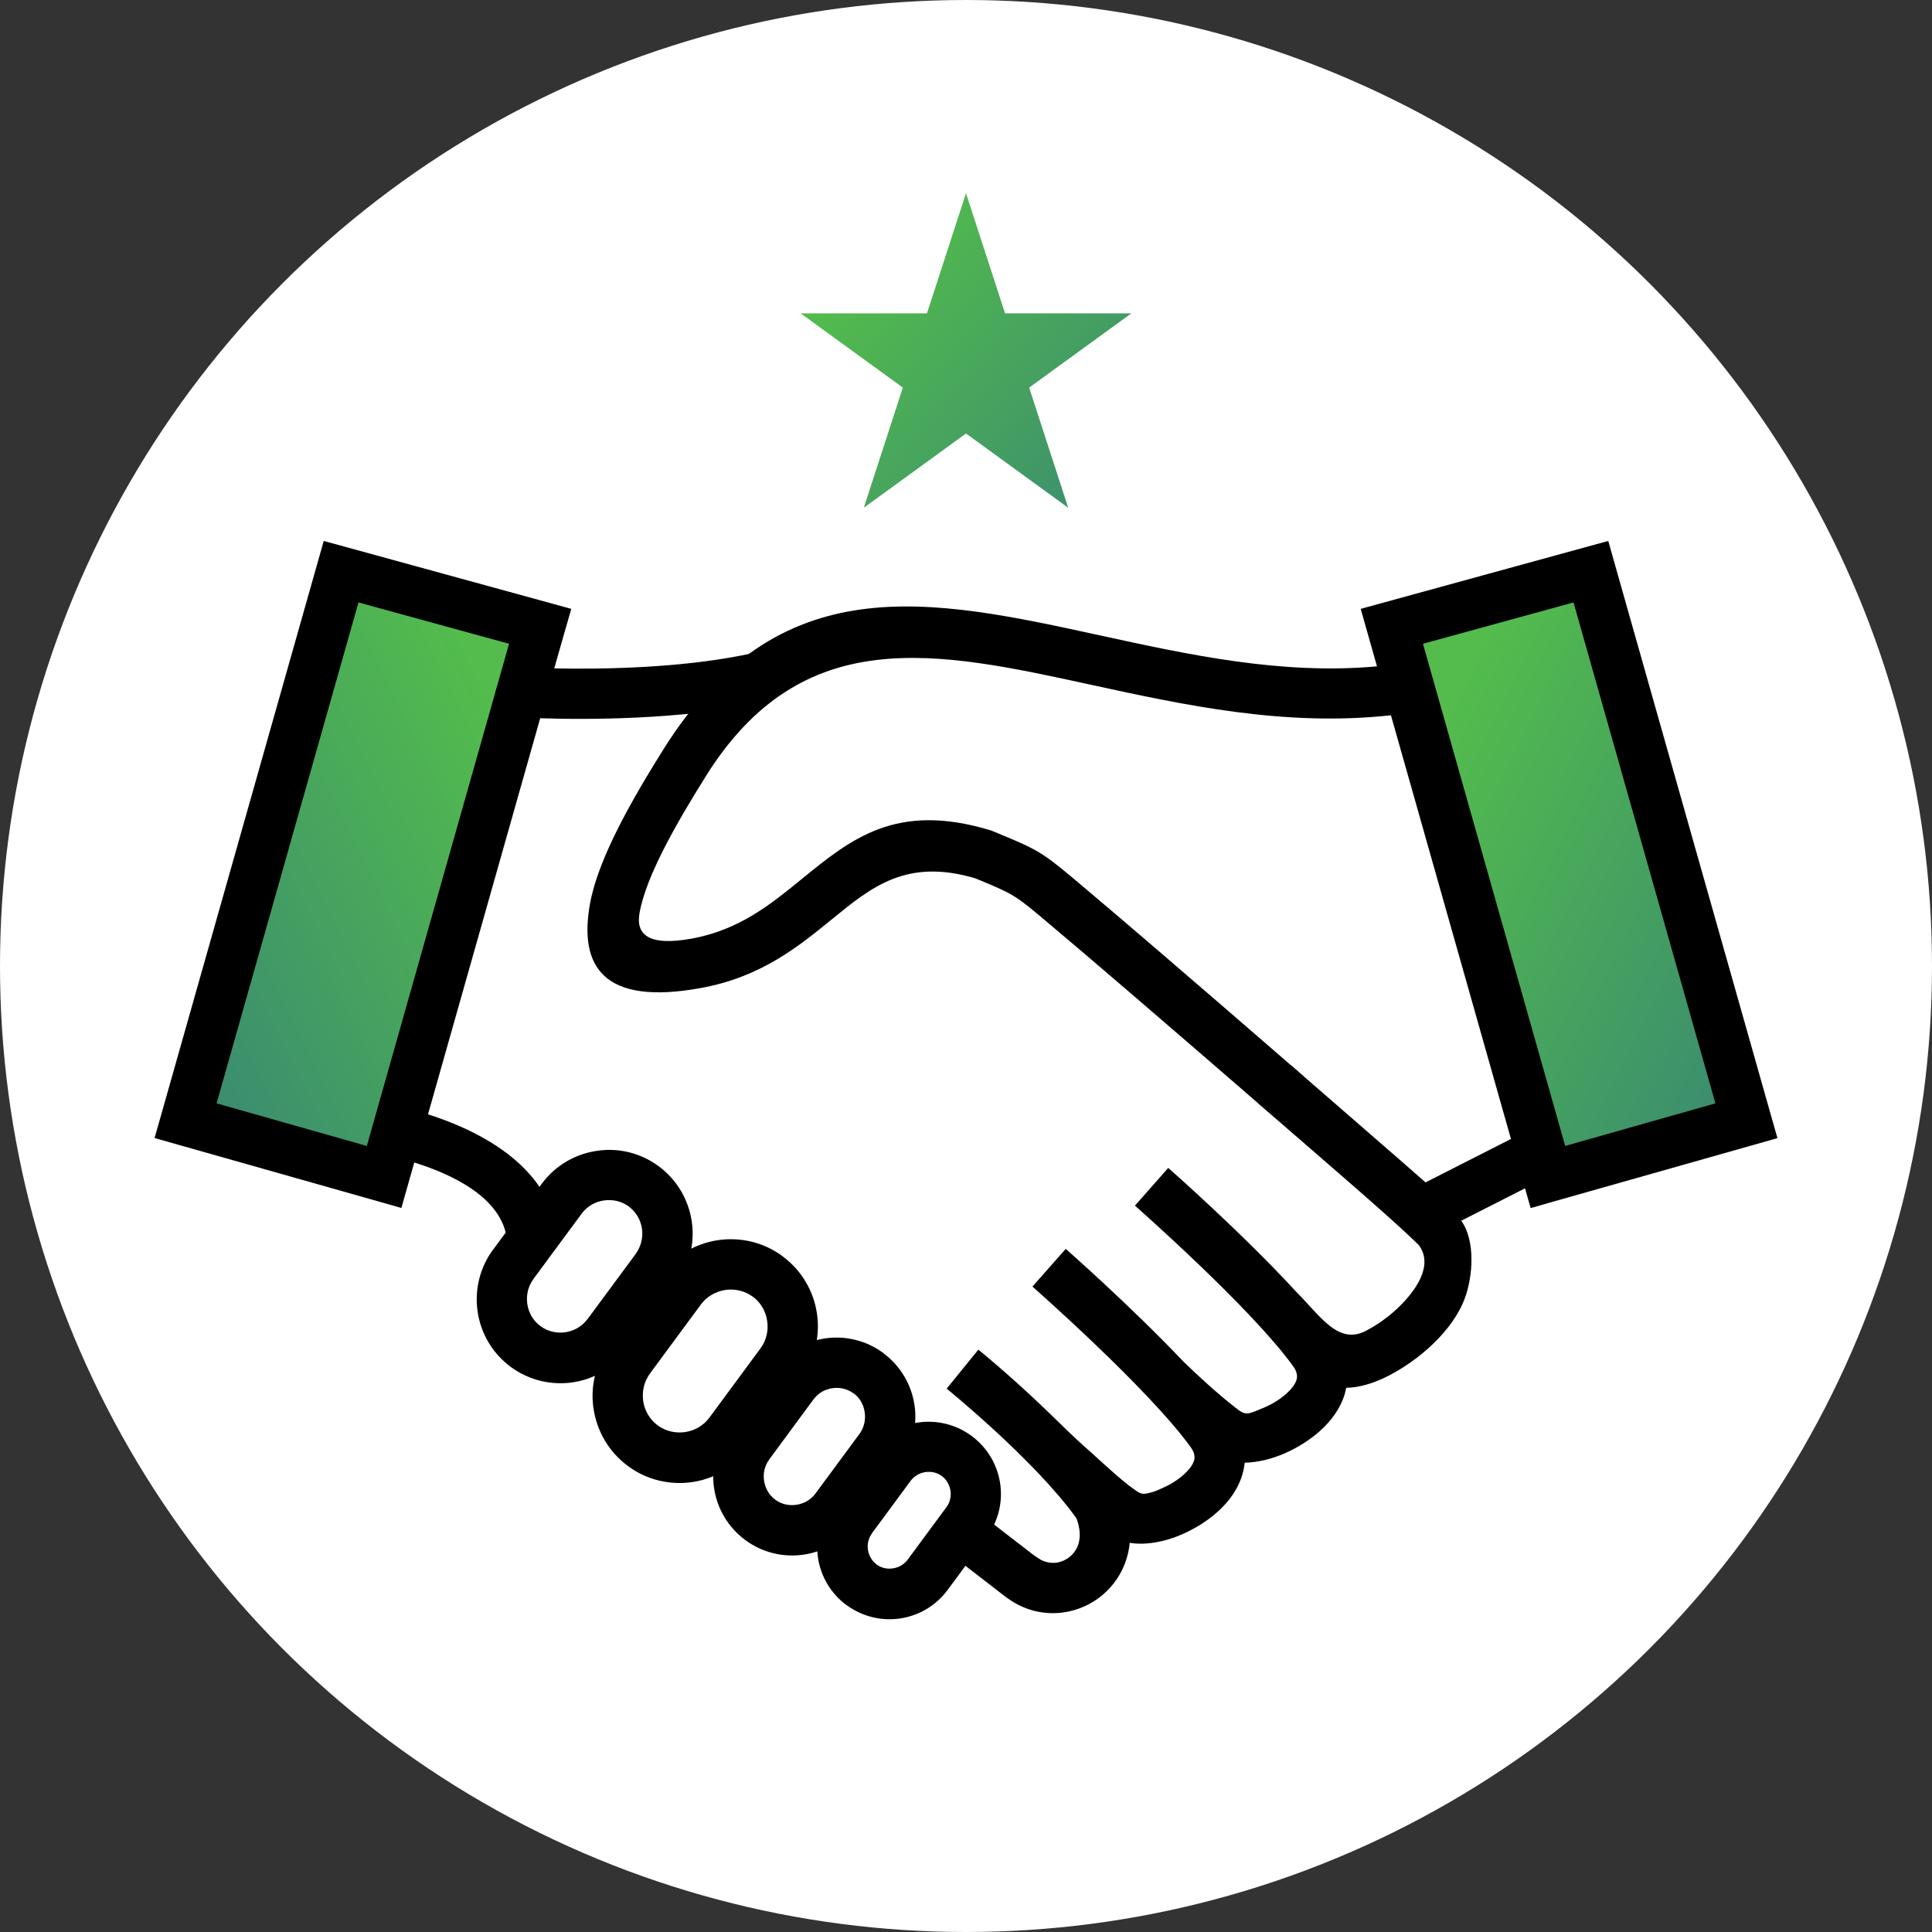 <?xml version="1.0" encoding="UTF-8"?> <svg xmlns="http://www.w3.org/2000/svg" width="100" height="100" viewBox="0 0 100 100" fill="none"><rect x="0" y="0" width="100" height="100" fill="#333333" stroke="none"/><circle cx="50" cy="50" r="50" fill="white"></circle><path d="M20 60L28 32L18 29L10 57L20 60Z" fill="url(#paint0_linear_128_655)"></path><path d="M80.5 60.5L72.5 32.5L82.5 29.5L90.5 57.5L80.5 60.5Z" fill="url(#paint1_linear_128_655)"></path><path fill-rule="evenodd" clip-rule="evenodd" d="M67.1 66.872C68.32 68.086 69.255 69.639 70.699 68.884C71.257 68.594 71.853 68.179 72.367 67.687C73.22 66.872 74.248 65.516 73.428 64.433C70.589 61.704 65.137 57.116 65.121 57.105L66.843 55.152C66.849 55.158 68.019 56.186 69.539 57.619C71.519 59.489 74.292 61.31 75.632 63.181C76.386 64.23 76.228 66.084 75.828 67.173C75.511 68.048 74.893 68.873 74.16 69.573C73.471 70.235 72.656 70.804 71.891 71.198C71.12 71.597 70.343 71.826 69.681 71.832C69.66 71.936 69.632 72.045 69.605 72.149C69.386 72.888 68.916 73.533 68.325 74.063C67.795 74.539 67.155 74.933 66.515 75.217C65.815 75.523 65.082 75.698 64.426 75.709C64.404 75.923 64.36 76.13 64.3 76.338C64.082 77.076 63.611 77.722 63.021 78.252C62.49 78.728 61.85 79.122 61.21 79.406C60.27 79.822 59.264 79.991 58.476 79.855C58.449 80.133 58.394 80.401 58.318 80.653V80.659C58.082 81.43 57.634 82.08 57.06 82.562C56.485 83.043 55.785 83.355 55.042 83.459C54.139 83.584 53.182 83.404 52.329 82.846C52.094 82.693 51.837 82.496 51.536 82.255L51.367 82.124L48.824 80.161L50.41 78.105L52.953 80.068L53.122 80.199C53.357 80.38 53.554 80.538 53.757 80.664C54.052 80.861 54.38 80.921 54.686 80.883C54.943 80.844 55.184 80.735 55.386 80.566C55.583 80.401 55.742 80.172 55.824 79.904C55.928 79.548 55.911 79.105 55.72 78.591C53.549 75.562 49.01 71.887 48.999 71.876L50.639 69.858C50.65 69.863 52.488 71.356 54.456 73.281C54.981 73.795 55.561 74.364 56.168 74.905C56.278 75.004 56.392 75.102 56.502 75.201C56.524 75.223 56.551 75.245 56.573 75.266C56.715 75.392 56.857 75.523 56.999 75.655C57.481 76.087 57.956 76.524 58.454 76.907C59.045 77.328 59.034 77.416 59.706 77.213C59.849 77.169 60.002 77.093 60.166 77.022C60.571 76.847 60.964 76.601 61.282 76.316C61.538 76.081 61.735 75.835 61.806 75.594C61.861 75.403 61.823 75.173 61.637 74.916C59.455 71.881 53.456 66.609 53.439 66.593L55.162 64.641C55.173 64.651 58.509 67.583 61.227 70.448C61.965 71.176 63.064 72.171 63.857 72.789C64.147 72.997 64.35 73.265 64.787 73.112C64.973 73.046 65.208 72.953 65.471 72.838C65.875 72.663 66.269 72.417 66.586 72.133C66.843 71.903 67.04 71.651 67.111 71.411C67.166 71.219 67.128 70.99 66.942 70.727C64.76 67.692 58.76 62.42 58.744 62.404L60.467 60.452C60.472 60.452 64.306 63.826 67.1 66.872Z" fill="black"></path><path fill-rule="evenodd" clip-rule="evenodd" d="M91.644 57.657L83.594 29.241L83.244 28L82.003 28.339L71.7 31.166L70.431 31.516L70.786 32.774L71.273 34.491C66.329 34.94 61.511 33.884 57.016 32.906C48.069 30.953 40.315 29.263 34.326 38.806C32.708 41.393 30.941 44.466 30.531 46.818C29.968 50.017 31.22 52.068 36.284 51.138C39.396 50.569 41.315 49.005 43.104 47.545C45.127 45.894 46.948 44.412 50.481 45.462C52.335 46.227 52.504 46.298 53.953 47.518C58.772 51.559 70.223 61.54 70.36 61.655L72.733 63.744L73.395 64.323L74.177 63.924L78.935 61.507L79.225 62.53L80.472 62.174L90.747 59.265L92 58.909L91.644 57.657ZM73.783 61.201L72.072 59.697H72.066C72.033 59.669 60.303 49.443 55.616 45.516C53.861 44.045 53.664 43.963 51.432 43.039L51.378 43.017L51.257 42.973C46.39 41.502 44.055 43.411 41.463 45.527C39.921 46.785 38.275 48.13 35.819 48.579C33.522 49 32.91 48.344 33.101 47.261C33.44 45.33 35.048 42.552 36.53 40.184V40.179C41.534 32.189 48.468 33.698 56.464 35.443C61.293 36.493 66.477 37.625 71.995 37.023L78.207 58.953L73.783 61.201ZM81.013 59.314L73.652 33.321L81.445 31.183L88.789 57.11L81.013 59.314Z" fill="black"></path><path fill-rule="evenodd" clip-rule="evenodd" d="M29.208 32.769L28.688 34.595C31.018 34.645 35.431 34.606 39.106 33.775L39.675 36.312C35.355 37.291 30.148 37.248 27.961 37.176L22.153 57.679C24.357 58.373 28.508 60.178 28.841 63.995L26.244 64.219C26.041 61.906 23.116 60.687 21.442 60.173L21.13 61.272L20.775 62.524L19.528 62.169L9.252 59.259L8 58.904L8.355 57.657L16.405 29.241L16.756 28L17.997 28.339L28.3 31.166L29.569 31.516L29.208 32.769ZM18.987 59.314L26.348 33.321L18.555 31.183L11.21 57.11L18.987 59.314Z" fill="black"></path><path fill-rule="evenodd" clip-rule="evenodd" d="M48.748 76.398C48.496 76.213 48.19 76.152 47.894 76.196C47.599 76.24 47.326 76.393 47.14 76.639L45.127 79.368H45.133C44.947 79.62 44.881 79.931 44.925 80.221C44.969 80.511 45.122 80.784 45.368 80.97L45.406 81.003C45.647 81.167 45.942 81.222 46.221 81.178C46.516 81.134 46.79 80.981 46.976 80.735L48.994 78.001C49.179 77.749 49.24 77.443 49.196 77.148C49.147 76.858 48.994 76.584 48.748 76.398ZM34.086 60.359C35.049 61.07 35.639 62.109 35.803 63.208C35.874 63.678 35.869 64.159 35.781 64.63C36.213 64.411 36.678 64.263 37.154 64.192C38.297 64.023 39.5 64.28 40.501 65.018V65.023C41.507 65.762 42.114 66.839 42.284 67.982C42.355 68.436 42.349 68.901 42.278 69.36C42.415 69.327 42.546 69.3 42.683 69.278C43.717 69.125 44.81 69.36 45.713 70.027L45.778 70.082C46.648 70.749 47.178 71.706 47.331 72.707C47.381 73.019 47.392 73.336 47.364 73.653C47.413 73.642 47.457 73.637 47.506 73.631C48.447 73.489 49.453 73.708 50.285 74.32C51.121 74.938 51.624 75.83 51.767 76.776C51.909 77.716 51.69 78.723 51.072 79.554L49.054 82.288C48.436 83.125 47.545 83.628 46.599 83.77C45.658 83.912 44.657 83.694 43.82 83.081V83.087C42.989 82.474 42.481 81.577 42.338 80.626C42.322 80.516 42.311 80.407 42.306 80.298C42.076 80.374 41.841 80.434 41.606 80.467C40.578 80.62 39.484 80.385 38.576 79.713C37.668 79.04 37.116 78.066 36.963 77.038C36.93 76.831 36.913 76.623 36.919 76.409C36.574 76.552 36.219 76.656 35.852 76.71C34.709 76.88 33.506 76.623 32.506 75.884C31.505 75.146 30.892 74.063 30.723 72.92C30.635 72.357 30.657 71.777 30.794 71.214C30.433 71.378 30.05 71.487 29.662 71.548C28.563 71.712 27.403 71.46 26.441 70.755C25.478 70.044 24.888 69.005 24.724 67.906C24.559 66.806 24.811 65.647 25.517 64.684H25.522L28.027 61.288C28.738 60.32 29.777 59.735 30.87 59.571C31.959 59.396 33.118 59.648 34.086 60.359ZM33.227 63.591C33.162 63.148 32.927 62.732 32.549 62.453V62.448C32.166 62.169 31.702 62.07 31.253 62.136C30.805 62.202 30.389 62.437 30.11 62.814L27.606 66.205H27.611C27.327 66.588 27.228 67.058 27.294 67.501C27.36 67.944 27.595 68.359 27.972 68.638C28.355 68.923 28.825 69.021 29.268 68.956C29.711 68.89 30.127 68.655 30.406 68.277H30.411L32.916 64.887H32.91C33.189 64.504 33.293 64.034 33.227 63.591ZM39.708 68.365C39.637 67.878 39.38 67.419 38.964 67.112V67.118C38.543 66.806 38.029 66.697 37.542 66.768C37.05 66.845 36.596 67.096 36.284 67.512L33.637 71.099C33.331 71.52 33.222 72.034 33.293 72.521C33.364 73.008 33.621 73.462 34.037 73.773C34.458 74.085 34.972 74.195 35.459 74.124C35.951 74.052 36.405 73.795 36.716 73.38L39.363 69.792C39.675 69.371 39.784 68.857 39.708 68.365ZM44.755 73.09C44.701 72.707 44.504 72.352 44.181 72.116V72.122C43.853 71.881 43.454 71.794 43.076 71.854C42.699 71.909 42.344 72.106 42.108 72.434L42.065 72.488L39.812 75.545V75.551C39.571 75.874 39.489 76.273 39.549 76.65C39.609 77.033 39.806 77.388 40.129 77.624C40.451 77.864 40.851 77.946 41.233 77.886C41.616 77.826 41.972 77.629 42.207 77.306L44.504 74.195C44.728 73.872 44.816 73.473 44.755 73.09Z" fill="black"></path><path d="M50 10L52.021 16.219H58.559L53.269 20.062L55.29 26.281L50 22.438L44.71 26.281L46.731 20.062L41.441 16.219H47.979L50 10Z" fill="url(#paint2_linear_128_655)"></path><defs><linearGradient id="paint0_linear_128_655" x1="0.377" y1="77.362" x2="36.883" y2="59.298" gradientUnits="userSpaceOnUse"><stop stop-color="#27658D"></stop><stop offset="1" stop-color="#53BC4C"></stop></linearGradient><linearGradient id="paint1_linear_128_655" x1="100.123" y1="77.862" x2="63.617" y2="59.798" gradientUnits="userSpaceOnUse"><stop stop-color="#27658D"></stop><stop offset="1" stop-color="#53BC4C"></stop></linearGradient><linearGradient id="paint2_linear_128_655" x1="68.623" y1="38.081" x2="42.297" y2="15.647" gradientUnits="userSpaceOnUse"><stop stop-color="#27658D"></stop><stop offset="1" stop-color="#53BC4C"></stop></linearGradient></defs></svg> 